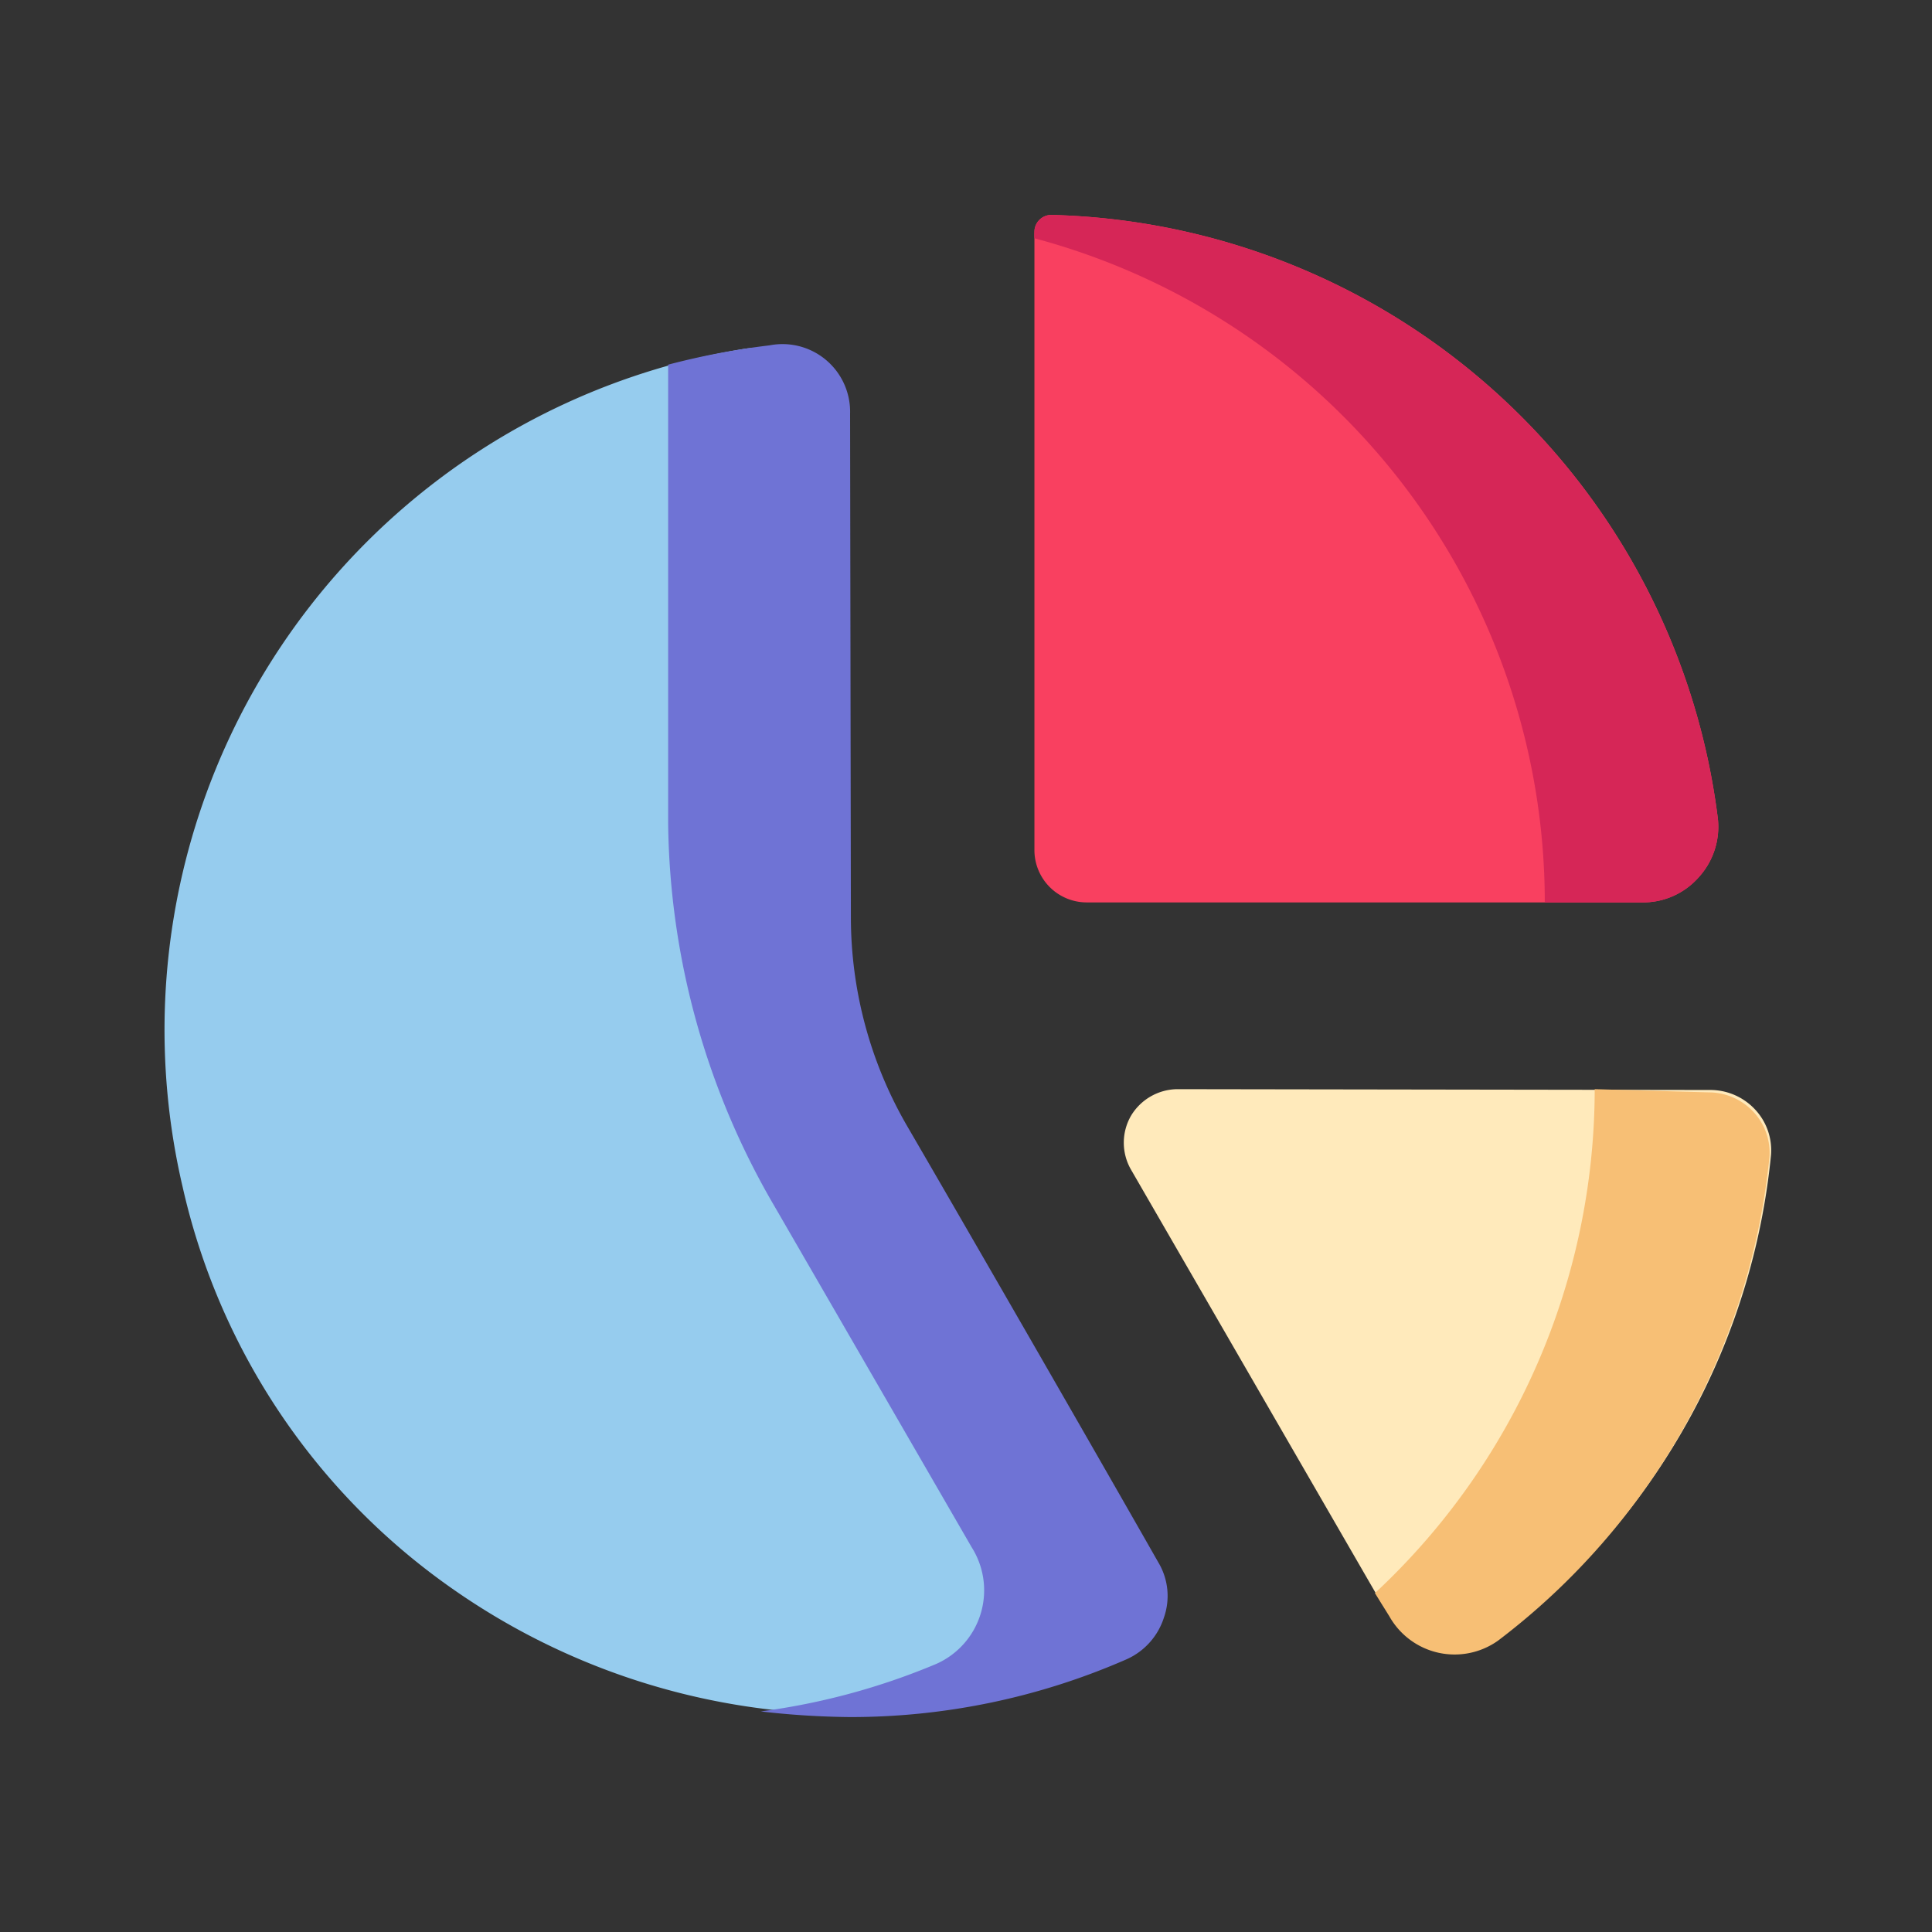 <?xml version="1.0" ?>
<!-- Скачано с сайта svg4.ru / Downloaded from svg4.ru -->
<svg width="800px" height="800px" viewBox="0 0 24 24" xmlns="http://www.w3.org/2000/svg">
<rect x="0" y="0" width="24" height="24" fill="#333333" stroke="none"/>
<defs>
<style>.cls-1{fill:#96ccee;}.cls-2{fill:#ffeabb;}.cls-3{fill:#f94060;}.cls-4{fill:#f7bf75;}.cls-5{fill:#6f73d5;}.cls-6{fill:#d62657;}</style>
</defs>
<g data-name="Pie Chart" id="Pie_Chart">
<path class="cls-1" d="M9.27,4.33a8.57,8.57,0,0,0-7,10.42,8.32,8.32,0,0,0,3.37,5,8.59,8.59,0,0,0,7.92,1A1.26,1.26,0,0,0,14.14,19l-3.58-6.2V5.47A1.14,1.14,0,0,0,9.27,4.33Z"/>
<path class="cls-2" d="M14.62,13.53a.68.68,0,0,0-.57.33.67.67,0,0,0,0,.67l3.08,5.33a1.13,1.13,0,0,0,1.68.34A8.54,8.54,0,0,0,22,14.35a.74.74,0,0,0-.2-.57.76.76,0,0,0-.55-.24Z"/>
<path class="cls-3" d="M13.06,2.67a.21.21,0,0,0-.21.21v7.67a.65.65,0,0,0,.66.66H20.4a.92.92,0,0,0,.7-.31.93.93,0,0,0,.24-.73A8.56,8.56,0,0,0,13.06,2.67Z"/>
<path class="cls-4" d="M19.81,13.53a8.56,8.56,0,0,1-2.73,6.26l.18.29a.93.93,0,0,0,1.35.3,8.62,8.62,0,0,0,3.37-6,.74.74,0,0,0-.2-.57.76.76,0,0,0-.55-.24Z"/>
<path class="cls-5" d="M10.56,5.14a.84.84,0,0,0-1-.85,9.31,9.31,0,0,0-1.26.24v5.7A9.63,9.63,0,0,0,9.63,15l2.44,4.22a1,1,0,0,1-.44,1.45,8.47,8.47,0,0,1-2.18.59,10.34,10.34,0,0,0,1.11.07A8.54,8.54,0,0,0,14,20.61a.85.85,0,0,0,.46-.52.81.81,0,0,0-.07-.68c-.74-1.3-2.23-3.89-3.12-5.42a5.17,5.17,0,0,1-.7-2.6Z"/>
<path class="cls-6" d="M13.06,2.67a.21.21,0,0,0-.21.21.37.37,0,0,0,0,.08,8.54,8.54,0,0,1,6.34,8.25H20.4a.92.92,0,0,0,.7-.31.93.93,0,0,0,.24-.73A8.56,8.56,0,0,0,13.06,2.67Z"/>
</g>
</svg>